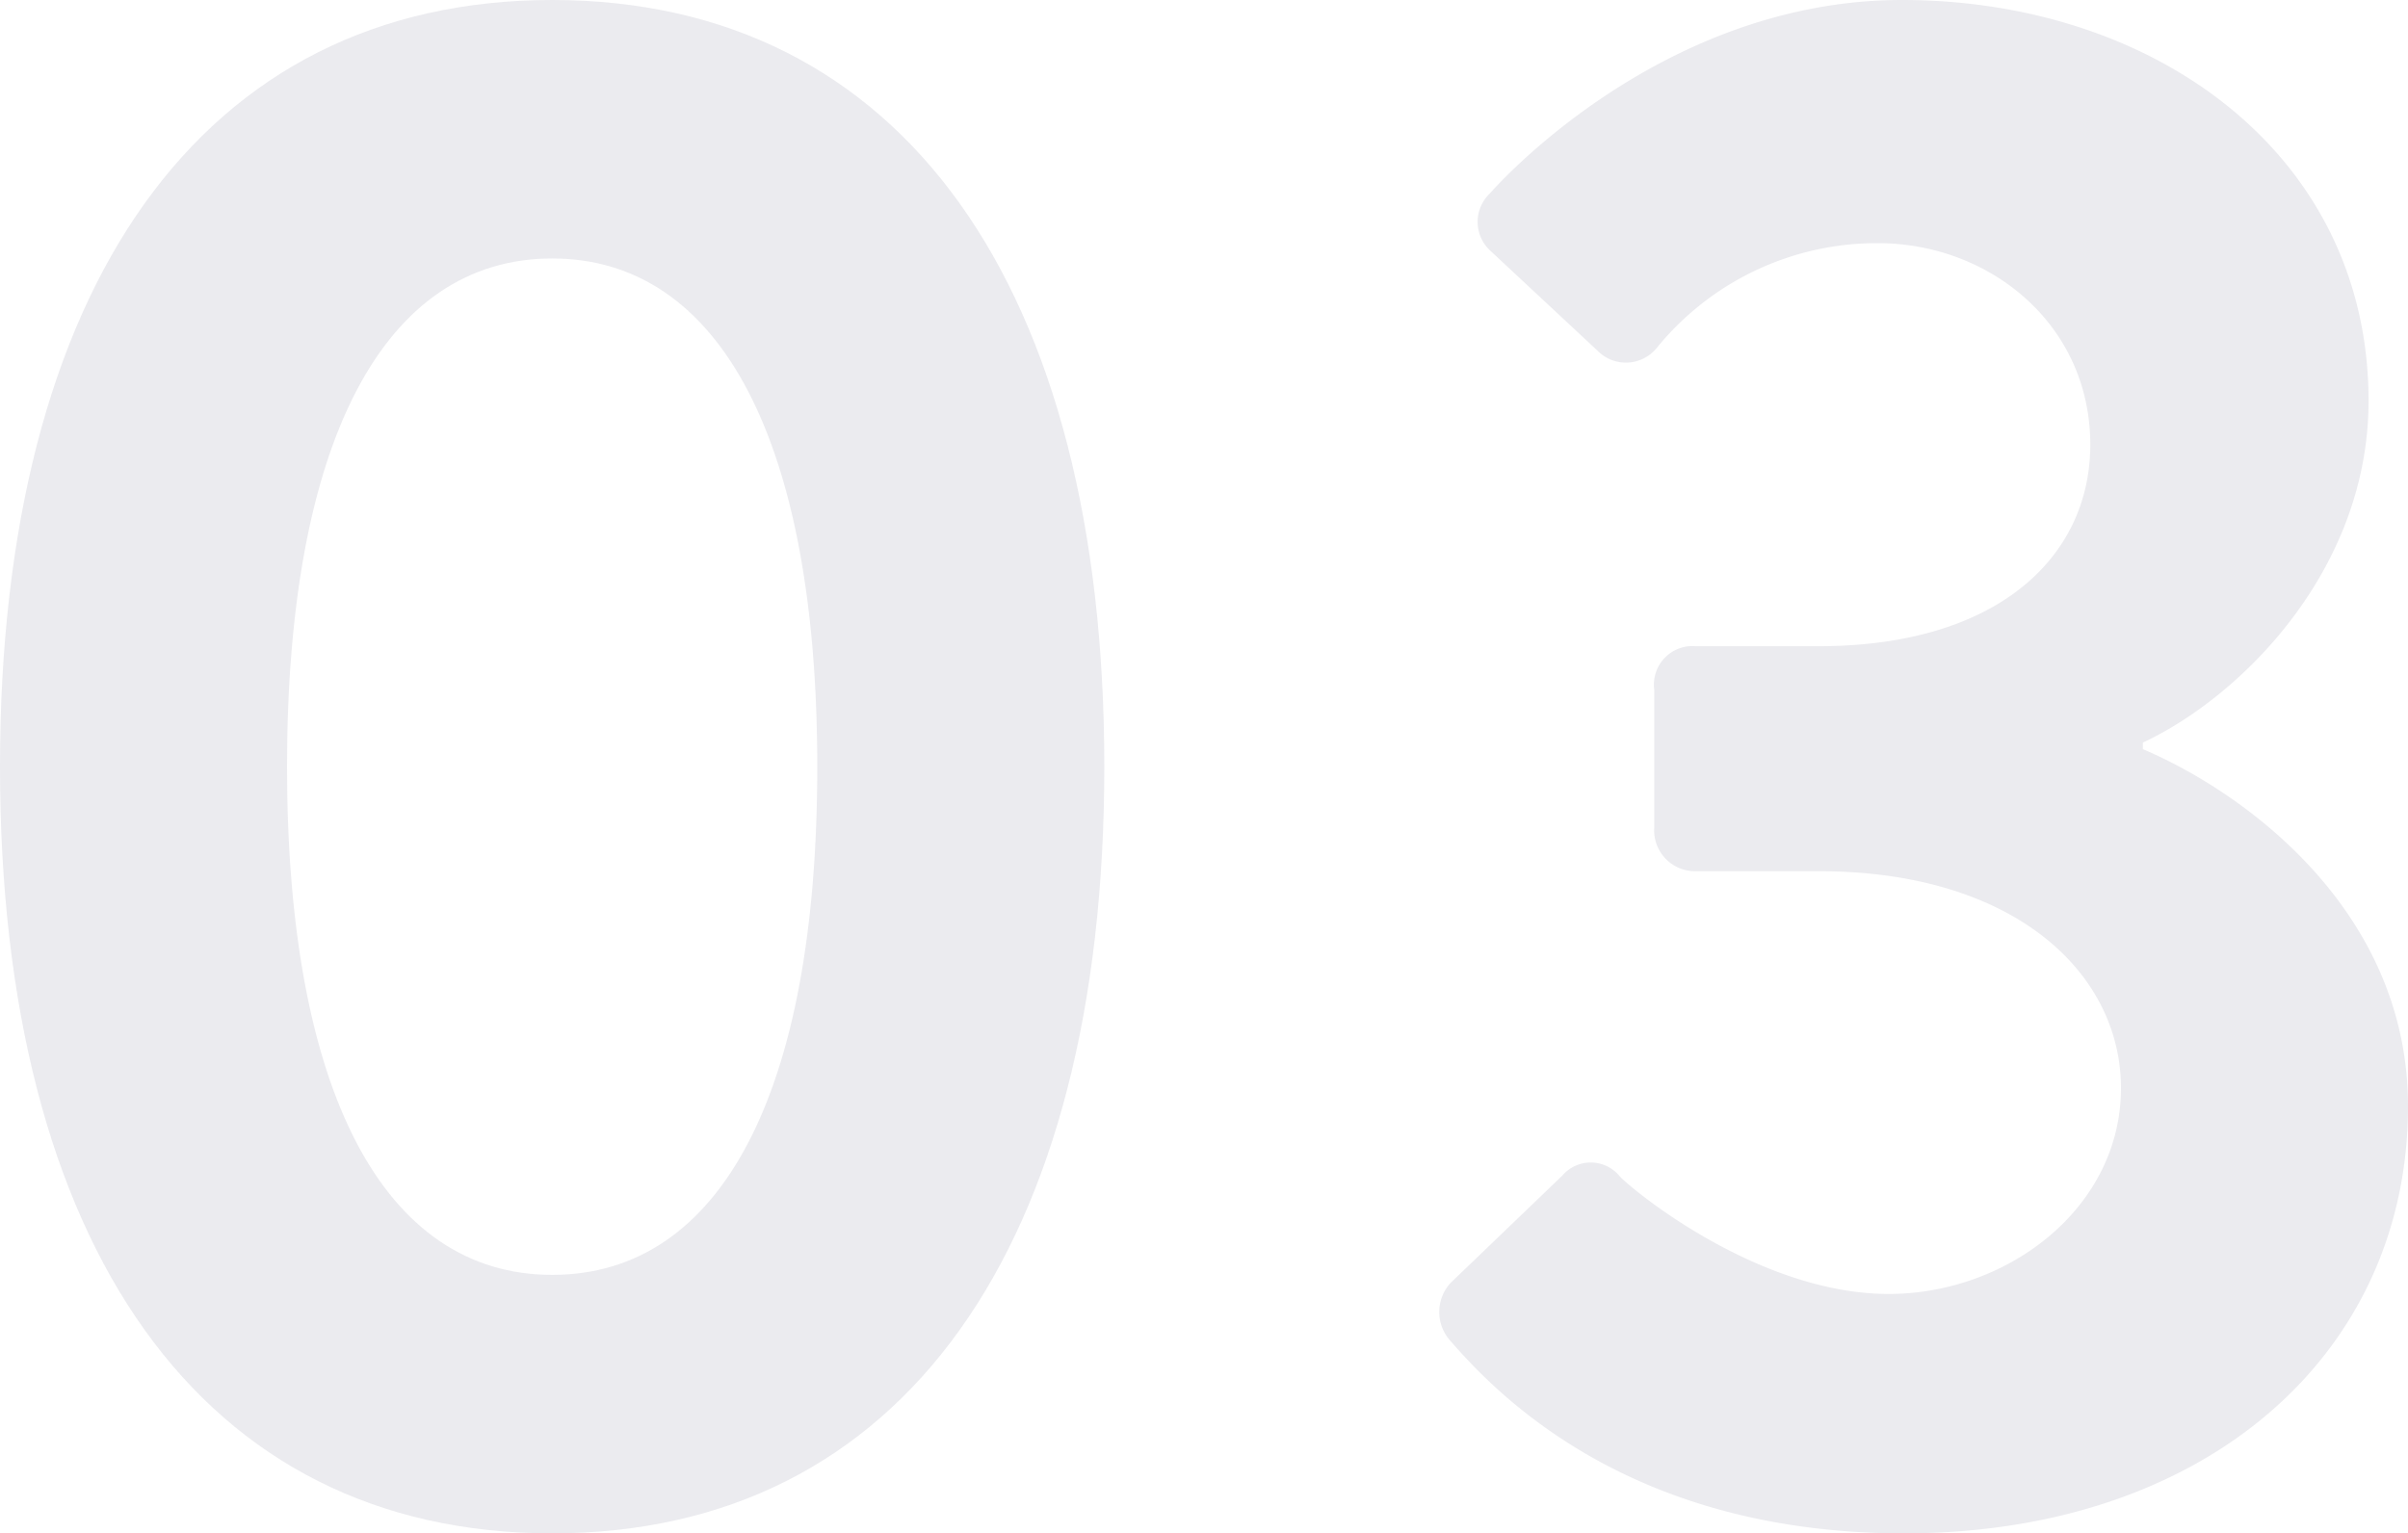 <svg viewBox="0 0 153.86 98" xmlns="http://www.w3.org/2000/svg"><g fill="#000032" opacity=".08"><path d="m0 49c0-30.66 12.88-49 35.28-49s35.28 18.34 35.28 49-12.88 49-35.28 49-35.28-18.34-35.28-49zm52.22 0c0-20.72-6.16-32.48-16.94-32.48s-16.94 11.76-16.94 32.48 6.16 32.48 16.94 32.48 16.94-11.62 16.94-32.48z"/><path d="m92.68 82 7.14-6.86a2.39 2.39 0 0 1 3.64 0c.42.56 8.68 7.56 17.22 7.56 7.56 0 14.84-5.46 14.84-13.16 0-7.28-6.72-13.86-19.32-13.86h-7.84a2.61 2.61 0 0 1 -2.66-2.8v-8.78a2.47 2.47 0 0 1 2.66-2.8h7.84c11.48 0 17.36-5.74 17.36-12.88 0-7.7-6.44-12.88-13.58-12.88a18.13 18.13 0 0 0 -14.14 6.72 2.54 2.54 0 0 1 -3.78.14l-6.86-6.4a2.5 2.5 0 0 1 0-3.64s10.64-12.36 26.32-12.36c16.24 0 29.82 9.94 29.82 25.62 0 10.78-8.12 18.9-14.42 21.84v.42c6.58 2.8 16.94 10.36 16.94 22.82 0 15.82-12.88 27.3-32.2 27.3-17.5 0-26-8.82-29.12-12.46a2.75 2.75 0 0 1 .14-3.54z"/></g></svg>